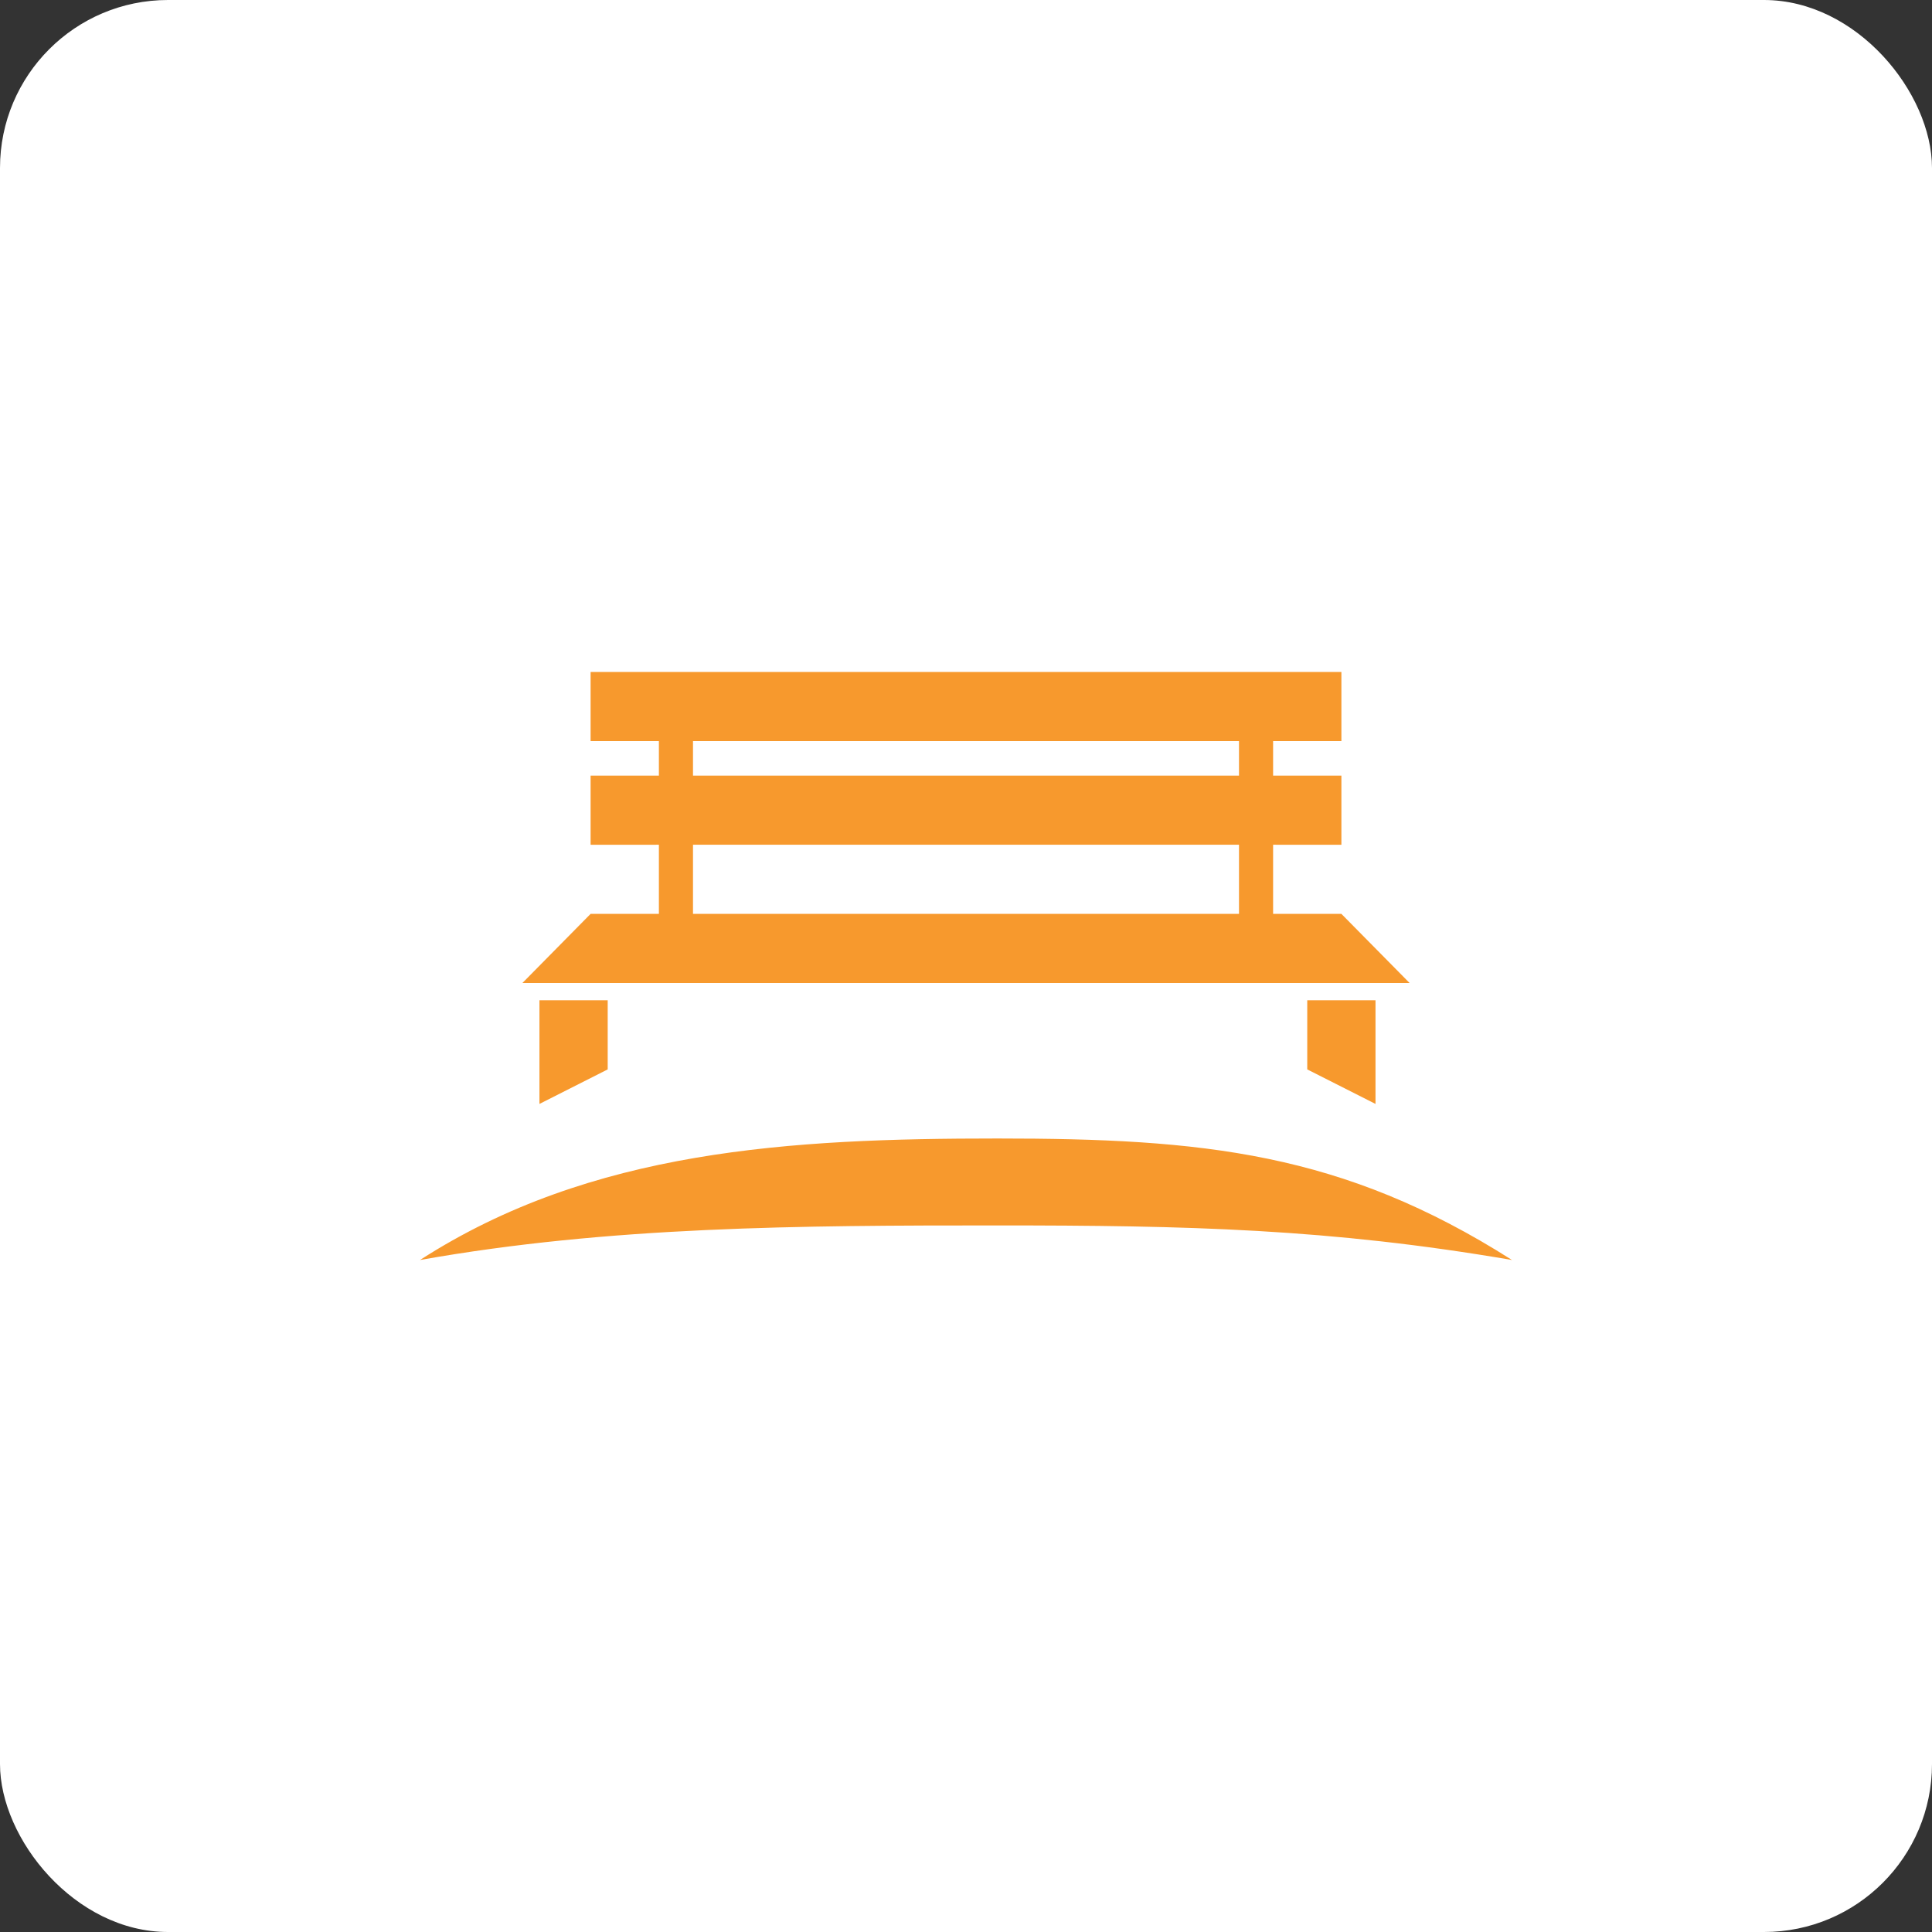 <?xml version="1.0" encoding="UTF-8"?>
<svg width="46px" height="46px" viewBox="0 0 46 46" version="1.1" xmlns="http://www.w3.org/2000/svg" xmlns:xlink="http://www.w3.org/1999/xlink">
    <rect x="0" y="0" width="46" height="46" fill="#333333" stroke="none"/>
    <g id="Page-15-(2020-Q4)" stroke="none" stroke-width="1" fill="none" fill-rule="evenodd">
        <g id="supportbench">
            <rect id="Rectangle-17-Copy-6" fill="#FFFFFF" fill-rule="nonzero" x="0" y="0" width="46" height="46" rx="4"></rect>
            <path d="M23.751,27.107 C28.625,27.107 31.958,27.43 36,30 C31.65,29.254 28.27,29.177 23.751,29.177 C19.047,29.177 14.521,29.196 10,30 C14.076,27.373 18.82,27.107 23.751,27.107 Z M14.469,23.816 L14.469,25.462 L12.844,26.284 L12.844,23.816 L14.469,23.816 Z M32.75,23.816 L32.75,26.284 L31.125,25.462 L31.125,23.816 L32.75,23.816 Z M31.938,16 L31.938,17.646 L30.312,17.645 L30.312,18.468 L31.938,18.468 L31.938,20.114 L30.312,20.113 L30.312,21.759 L31.938,21.759 L33.562,23.405 L12.438,23.405 L14.062,21.759 L15.688,21.759 L15.688,20.113 L14.062,20.114 L14.062,18.468 L15.688,18.468 L15.688,17.645 L14.062,17.646 L14.062,16 L31.938,16 Z M29.5,20.113 L16.5,20.113 L16.5,21.759 L29.5,21.759 L29.5,20.113 Z M29.5,17.645 L16.5,17.645 L16.5,18.468 L29.5,18.468 L29.5,17.645 Z" id="Combined-Shape" fill="#F7992D"></path>
        </g>
    </g>
</svg>
